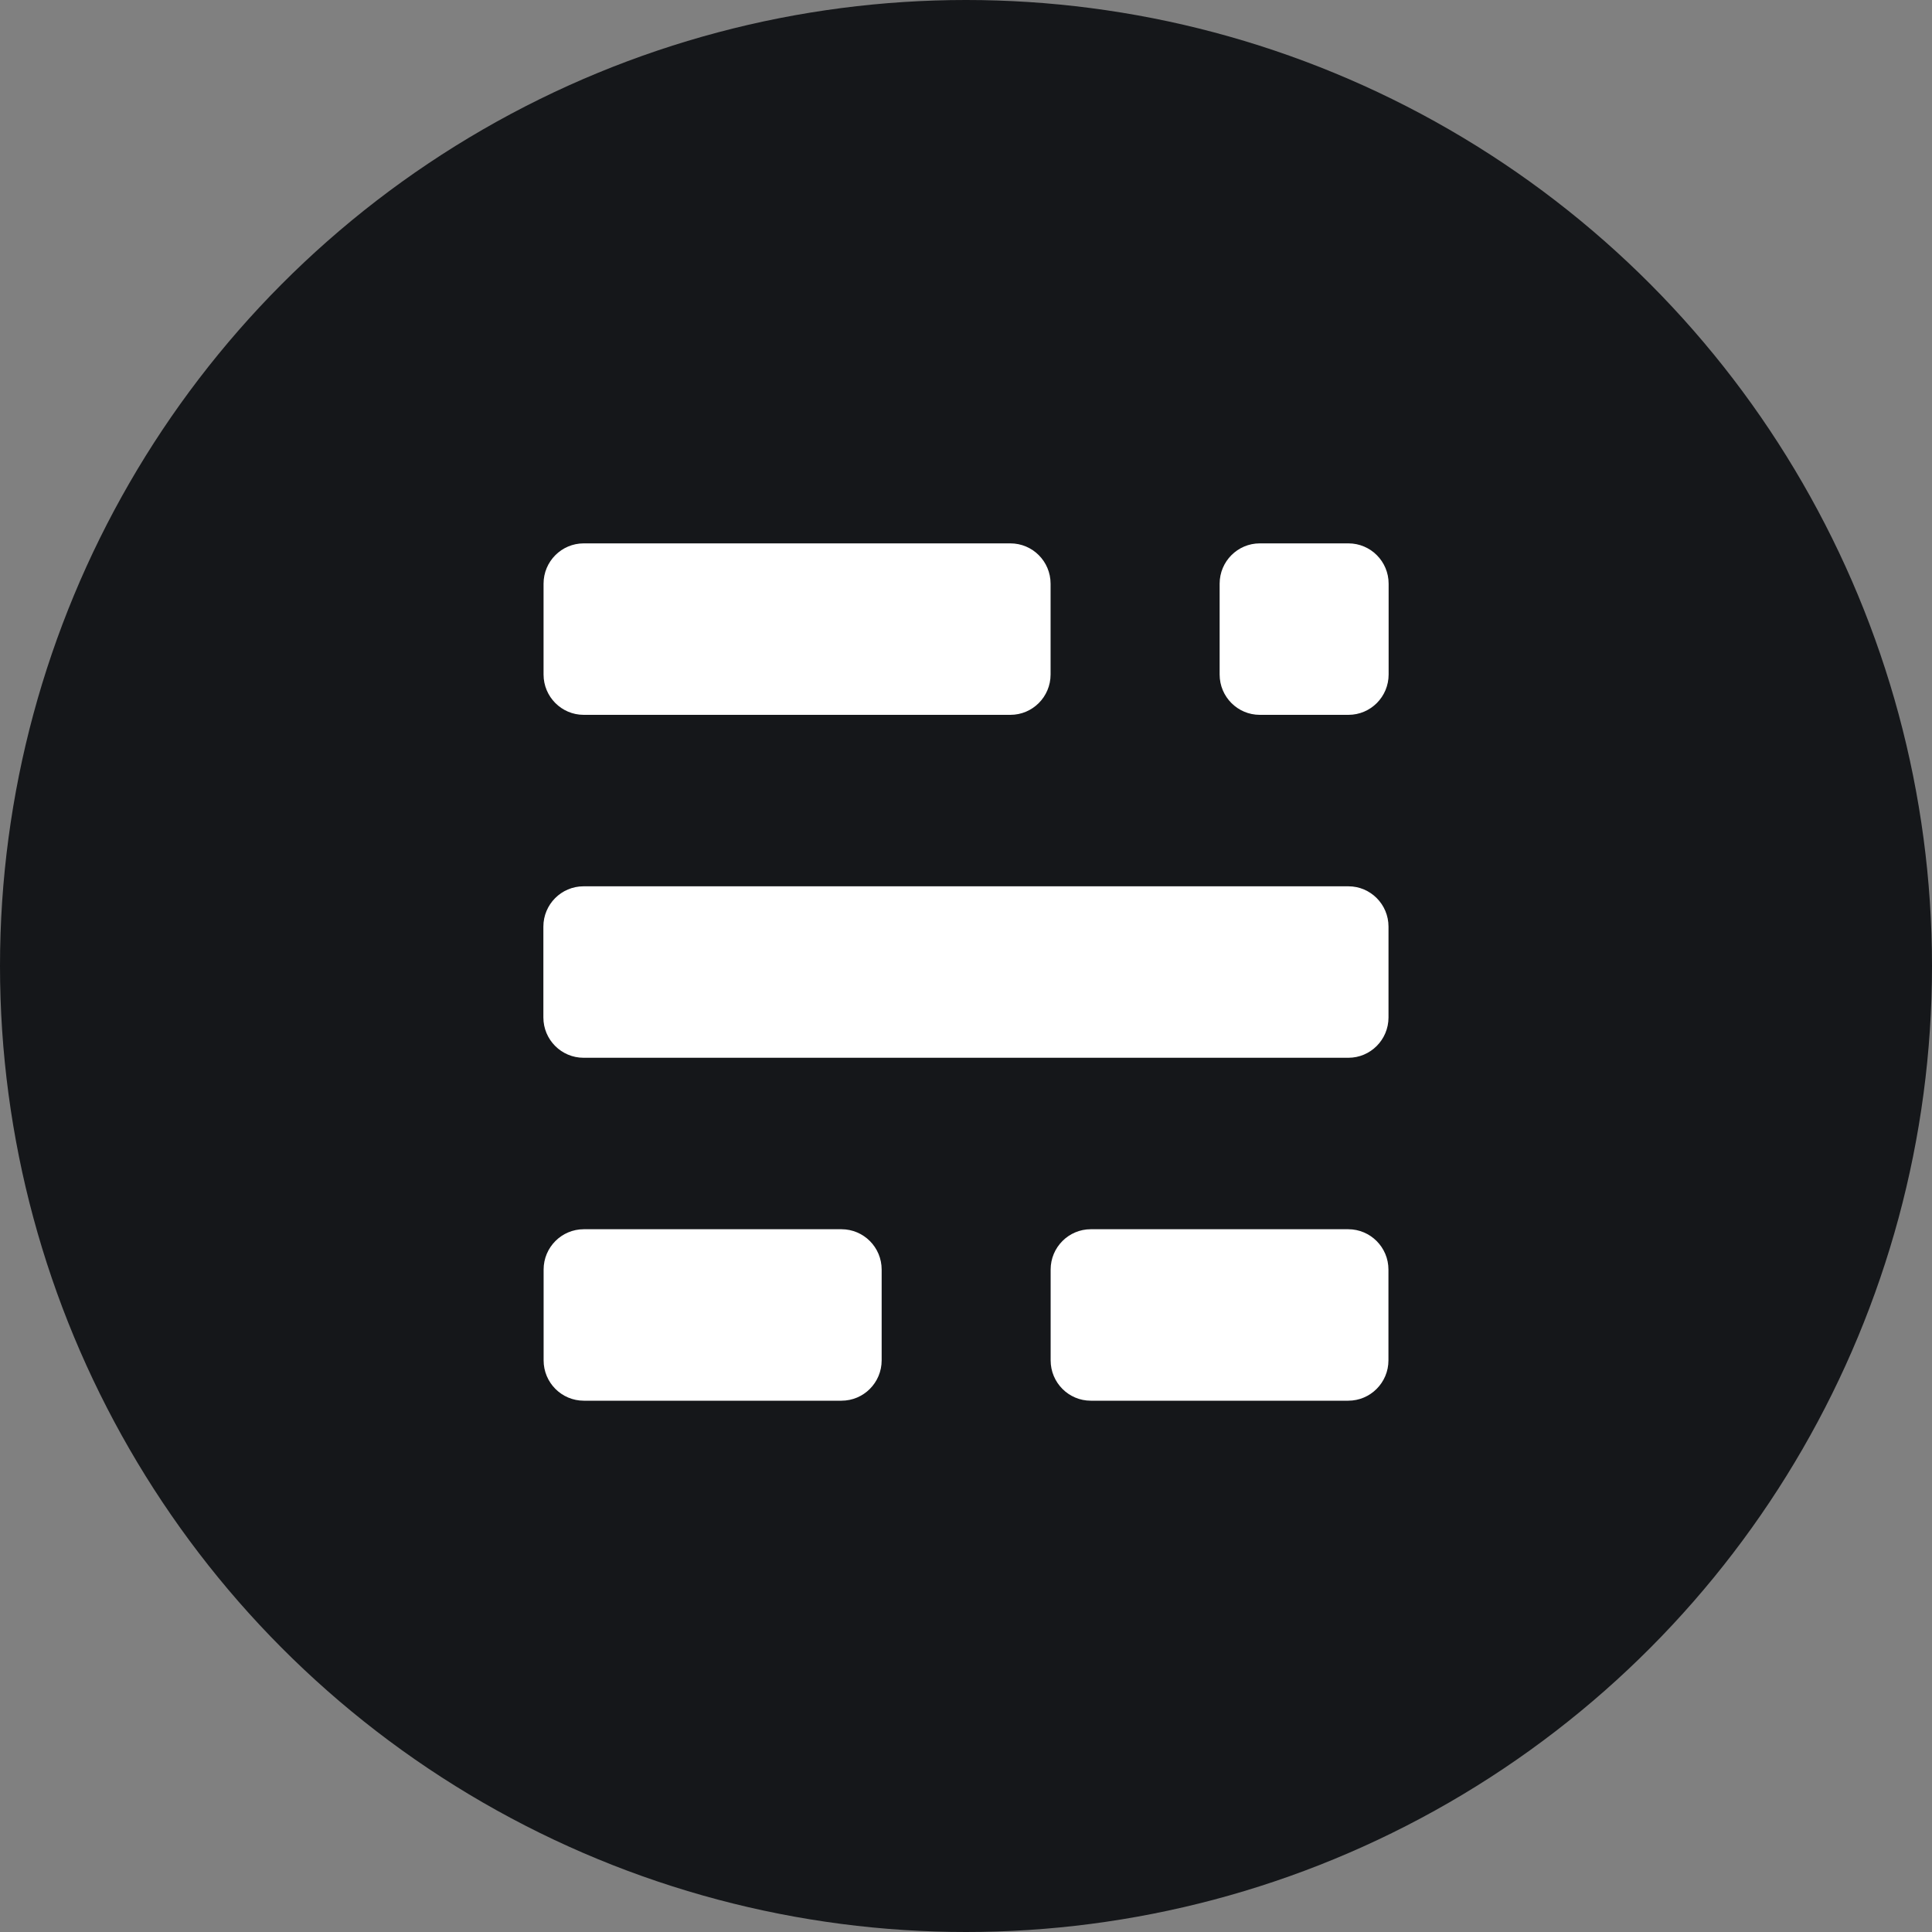 <svg width="32" height="32" viewBox="0 0 32 32" fill="none" xmlns="http://www.w3.org/2000/svg">
<rect x="0" y="0" width="32" height="32" fill="#808080" stroke="none"/>
<circle cx="16" cy="16" r="16" fill="#15171A"/>
<path d="M13.937 20.36H9.67C9.302 20.36 9.004 20.659 9.004 21.028V22.532C9.004 22.901 9.302 23.2 9.67 23.2H13.937C14.305 23.2 14.603 22.901 14.603 22.532V21.028C14.603 20.659 14.305 20.36 13.937 20.36Z" fill="white"/>
<path d="M22.331 20.36H18.067C17.7 20.36 17.402 20.659 17.402 21.028V22.532C17.402 22.901 17.7 23.2 18.067 23.2H22.331C22.698 23.2 22.997 22.901 22.997 22.532V21.028C22.997 20.659 22.698 20.36 22.331 20.36Z" fill="white"/>
<path d="M22.333 14.68H9.666C9.298 14.68 9 14.979 9 15.348V16.852C9 17.221 9.298 17.52 9.666 17.52H22.333C22.7 17.52 22.998 17.221 22.998 16.852V15.348C22.998 14.979 22.7 14.68 22.333 14.68Z" fill="white"/>
<path d="M16.735 9H9.668C9.301 9 9.003 9.299 9.003 9.668V11.172C9.003 11.541 9.301 11.84 9.668 11.84H16.735C17.103 11.84 17.401 11.541 17.401 11.172V9.668C17.401 9.299 17.103 9 16.735 9Z" fill="white"/>
<path d="M22.334 9H20.866C20.499 9 20.201 9.299 20.201 9.668V11.172C20.201 11.541 20.499 11.84 20.866 11.84H22.334C22.702 11.84 23 11.541 23 11.172V9.668C23 9.299 22.702 9 22.334 9Z" fill="white"/>
</svg>
